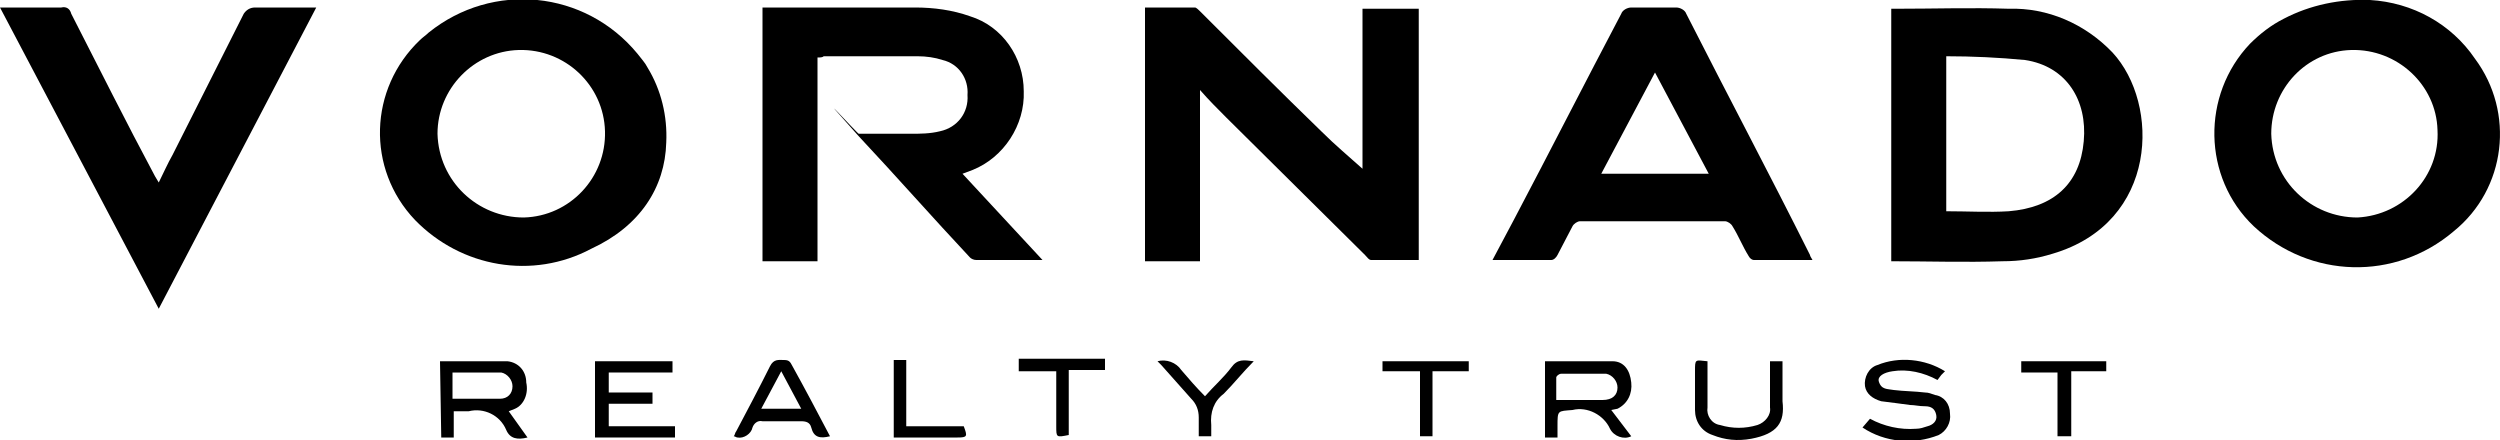<?xml version="1.0" encoding="utf-8"?>
<!-- Generator: Adobe Illustrator 22.1.0, SVG Export Plug-In . SVG Version: 6.00 Build 0)  -->
<svg version="1.1" id="Layer_1" xmlns="http://www.w3.org/2000/svg" xmlns:xlink="http://www.w3.org/1999/xlink" x="0px" y="0px"
	 viewBox="0 0 200 35.2" enable-background="new 0 0 200 35.2" xml:space="preserve">
<g>
	<path d="M113.5,0.7H109v12.8c-1-0.9-2.2-1.9-3.3-3c-3.3-3.2-6.5-6.4-9.7-9.6c-0.1-0.1-0.3-0.3-0.4-0.3c-1.3,0-2.7,0-4,0v20.3H96
		V7.2c0.7,0.8,1.4,1.5,2.1,2.2l11.1,11c0.2,0.2,0.3,0.4,0.5,0.4c1.3,0,2.5,0,3.8,0V0.7z"/>
	<path d="M77,13.9l0.8-0.3c2.5-1,4.2-3.6,4.1-6.3c0-2.7-1.7-5.2-4.3-6c-1.4-0.5-2.9-0.7-4.4-0.7H61.6H61v20.3h4.4V4.6
		c0.2,0,0.4,0,0.5-0.1c2.5,0,5,0,7.5,0c0.7,0,1.4,0.1,2,0.3c1.3,0.3,2.1,1.5,2,2.8c0.1,1.4-0.8,2.6-2.2,2.9
		c-0.8,0.2-1.6,0.2-2.3,0.2c-1.4,0-2.8,0-4.2,0c0,0.1-4.4-4.7,0,0.2c3,3.2,5.9,6.5,8.9,9.7c0.1,0.1,0.3,0.2,0.5,0.2
		c1.7,0,3.4,0,5.3,0L77,13.9z"/>
	<path d="M53.3,11.4c0.1-2.1-0.4-4.2-1.5-6c-0.2-0.4-0.5-0.7-0.8-1.1c-4.2-5.1-11.6-5.8-16.7-1.7c-0.2,0.2-0.5,0.4-0.7,0.6
		c-4.1,3.9-4.3,10.3-0.4,14.4c3.7,3.8,9.4,4.8,14.1,2.3C51.2,18.1,53.2,15,53.3,11.4z M41.9,17.4c-3.7,0-6.8-2.9-6.9-6.7
		c0-3.6,2.9-6.6,6.5-6.7c3.7-0.1,6.8,2.8,6.9,6.5C48.5,14.2,45.6,17.3,41.9,17.4z"/>
	<path d="M198,4.7c-1.9-2.8-5-4.5-8.4-4.7c-2.4-0.1-4.8,0.4-6.9,1.5c-1,0.5-1.9,1.2-2.7,2c-3.9,4.1-3.8,10.7,0.3,14.6
		c4.5,4.2,11.3,4.4,16,0.4C200.5,15.1,201.2,9,198,4.7z M188.6,17.4L188.6,17.4c-3.7,0-6.8-2.9-6.9-6.7c0-3.6,2.8-6.6,6.4-6.7
		c3.7-0.1,6.8,2.8,6.9,6.4C195.2,14.1,192.3,17.2,188.6,17.4z"/>
	<path d="M160.7,0.7c-3-0.1-6,0-9,0c-0.1,0-0.3,0-0.4,0v20.2c3,0,5.9,0.1,8.9,0c1.4,0,2.7-0.2,4-0.6c8.5-2.5,8.6-12,4.8-16.1
		C166.8,1.9,163.8,0.6,160.7,0.7z M166.7,11.3c-0.3,3.4-2.4,5.3-6,5.6c-1.6,0.1-3.3,0-5,0V4.5c2.1,0,4.2,0.1,6.3,0.3
		C165.3,5.3,167,8,166.7,11.3z"/>
	<path d="M134.9,1.1c-0.1-0.3-0.5-0.5-0.8-0.5c-1.2,0-2.4,0-3.6,0c-0.3,0-0.7,0.2-0.8,0.5c-2.9,5.5-5.7,11-8.6,16.5l-1.7,3.2
		c1.6,0,3.2,0,4.7,0c0.2,0,0.4-0.2,0.5-0.4c0.4-0.8,0.8-1.5,1.2-2.3c0.1-0.2,0.4-0.4,0.6-0.4c3.9,0,7.7,0,11.6,0
		c0.2,0,0.5,0.2,0.6,0.4c0.5,0.8,0.8,1.6,1.3,2.4c0.1,0.2,0.3,0.3,0.4,0.3c1.5,0,3.1,0,4.7,0c-0.1-0.2-0.2-0.3-0.2-0.4
		C141.6,14,138.2,7.6,134.9,1.1z M128.1,13.9l4.3-8.1l4.3,8.1H128.1z"/>
	<path d="M19.5,1.1c-1.9,3.8-3.8,7.5-5.7,11.3c-0.4,0.7-0.7,1.4-1.1,2.2l-0.3-0.5C10.1,9.8,7.9,5.4,5.7,1.1C5.6,0.7,5.3,0.5,4.9,0.6
		c-1.5,0-2.9,0-4.4,0c-0.2,0-0.3,0-0.5,0l12.7,24.1L25.3,0.6c-1.7,0-3.3,0-4.9,0C20,0.6,19.7,0.8,19.5,1.1z"/>
	<path d="M42.1,30.6c0-0.9-0.6-1.6-1.5-1.7c-1.8,0-3.6,0-5.4,0l0.1,6.1h1v-2.1c0.4,0,0.8,0,1.2,0c1.2-0.3,2.5,0.3,3,1.5
		c0.3,0.7,0.9,0.8,1.7,0.6l-1.5-2.1l0.5-0.2C41.9,32.4,42.3,31.5,42.1,30.6z M40,31.9c-1.2,0-2.5,0-3.8,0l0-2.1c1.3,0,2.6,0,3.8,0
		c0,0,0.1,0,0.1,0c0.5,0.1,0.9,0.6,0.9,1.1C41,31.5,40.6,31.9,40,31.9z"/>
	<path d="M129.4,32.7c0.8-0.4,1.2-1.2,1.1-2.1c-0.1-1-0.6-1.7-1.5-1.7c-1.8,0-3.6,0-5.4,0V35h1c0-0.3,0-0.6,0-0.9
		c0-1.3,0-1.2,1.2-1.3c1.2-0.3,2.5,0.4,3,1.5c0.3,0.6,1.1,0.9,1.7,0.6l-1.6-2.1L129.4,32.7z M128.2,32c-1.2,0-2.4,0-3.7,0
		c0-0.7,0-1.3,0-1.8c0-0.1,0.2-0.3,0.4-0.3c1.1,0,2.2,0,3.4,0c0.1,0,0.2,0,0.2,0c0.5,0.1,0.9,0.6,0.9,1.1
		C129.4,31.6,129,32,128.2,32z"/>
	<path d="M154.8,31.6c-0.3-0.1-0.5-0.2-0.8-0.2c-0.8-0.1-1.7-0.1-2.5-0.2c-0.5-0.1-1,0-1.2-0.7c-0.1-0.4,0.4-0.7,1.1-0.8
		c1.2-0.2,2.5,0.1,3.6,0.7l0.3-0.4l0.3-0.3c-1.6-1-3.7-1.2-5.4-0.5c-0.7,0.2-1.1,1-1,1.7c0.1,0.6,0.6,1,1.3,1.2
		c0.8,0.1,1.6,0.2,2.3,0.3c0.4,0,0.7,0.1,1.2,0.1s0.8,0.2,0.9,0.7c0.1,0.5-0.3,0.8-0.7,0.9c-0.3,0.1-0.6,0.2-0.9,0.2
		c-1.3,0.1-2.6-0.2-3.7-0.8l-0.6,0.7c1.8,1.2,4.1,1.4,6.1,0.6c0.6-0.3,1-1,0.9-1.7C156,32.3,155.5,31.7,154.8,31.6z"/>
	<polygon points="48.7,32.3 52.2,32.3 52.2,31.4 48.7,31.4 48.7,29.8 53.8,29.8 53.8,28.9 47.6,28.9 47.6,35 54,35 54,34.1 
		48.7,34.1 	"/>
	<path d="M62.7,28.8c-0.4,0-0.8-0.1-1.1,0.5c-0.9,1.8-1.8,3.5-2.7,5.2c-0.1,0.1-0.1,0.3-0.2,0.4c0.1,0,0.2,0.1,0.3,0.1
		c0.5,0.1,1.1-0.3,1.2-0.8c0.1-0.3,0.4-0.6,0.8-0.5c1,0,2.1,0,3.1,0c0.4,0,0.7,0.1,0.8,0.5c0.2,0.8,0.7,0.9,1.5,0.7
		c-1-1.9-2-3.8-3-5.6C63.2,28.9,63.1,28.8,62.7,28.8z M60.9,32.7l1.6-3l1.6,3H60.9z"/>
	<path d="M142.6,31.5v-2.6h-1c0,0.7,0,1.3,0,1.9s0,1.2,0,1.8c0.1,0.6-0.4,1.2-1,1.4c-1,0.3-2,0.3-3,0c-0.7-0.1-1.1-0.8-1-1.4
		c0-1.1,0-2.1,0-3.1c0-0.2,0-0.4,0-0.6c-1-0.1-1-0.2-1,0.8s0,2.1,0,3.1c0,0.9,0.5,1.7,1.4,2c1,0.4,2,0.5,3.1,0.3
		c2.1-0.4,2.7-1.3,2.5-3C142.6,31.9,142.6,31.7,142.6,31.5z"/>
	<polygon points="161.7,29.8 164.6,29.8 164.6,34.9 165.7,34.9 165.7,29.7 168.5,29.7 168.5,28.9 161.7,28.9 	"/>
	<path d="M81.5,29.7h3c0,0.3,0,0.5,0,0.7c0,1.2,0,2.5,0,3.7c0,0.9,0,0.9,1,0.7v-5.2h2.9v-0.9h-6.9V29.7z"/>
	<polygon points="110.6,29.7 113.6,29.7 113.6,34.9 114.6,34.9 114.6,29.7 117.5,29.7 117.5,28.9 110.6,28.9 	"/>
	<path d="M98.5,29.4c-0.6,0.8-1.4,1.5-2.1,2.3c-0.7-0.7-1.3-1.4-1.9-2.1c-0.4-0.6-1.2-0.9-1.9-0.7c0.1,0.1,0.2,0.2,0.3,0.3
		c0.8,0.9,1.6,1.8,2.4,2.7c0.4,0.4,0.6,0.9,0.6,1.5c0,0.5,0,1,0,1.5h1c0-0.3,0-0.6,0-0.9c-0.1-1,0.2-1.9,1-2.5
		c0.8-0.8,1.5-1.7,2.4-2.6C99.5,28.8,99,28.7,98.5,29.4z"/>
	<path d="M72.5,34v-5.2h-1V35h0.6h4.5c0.8,0,0.8-0.1,0.5-0.9H72.5z"/>
</g>
</svg>

